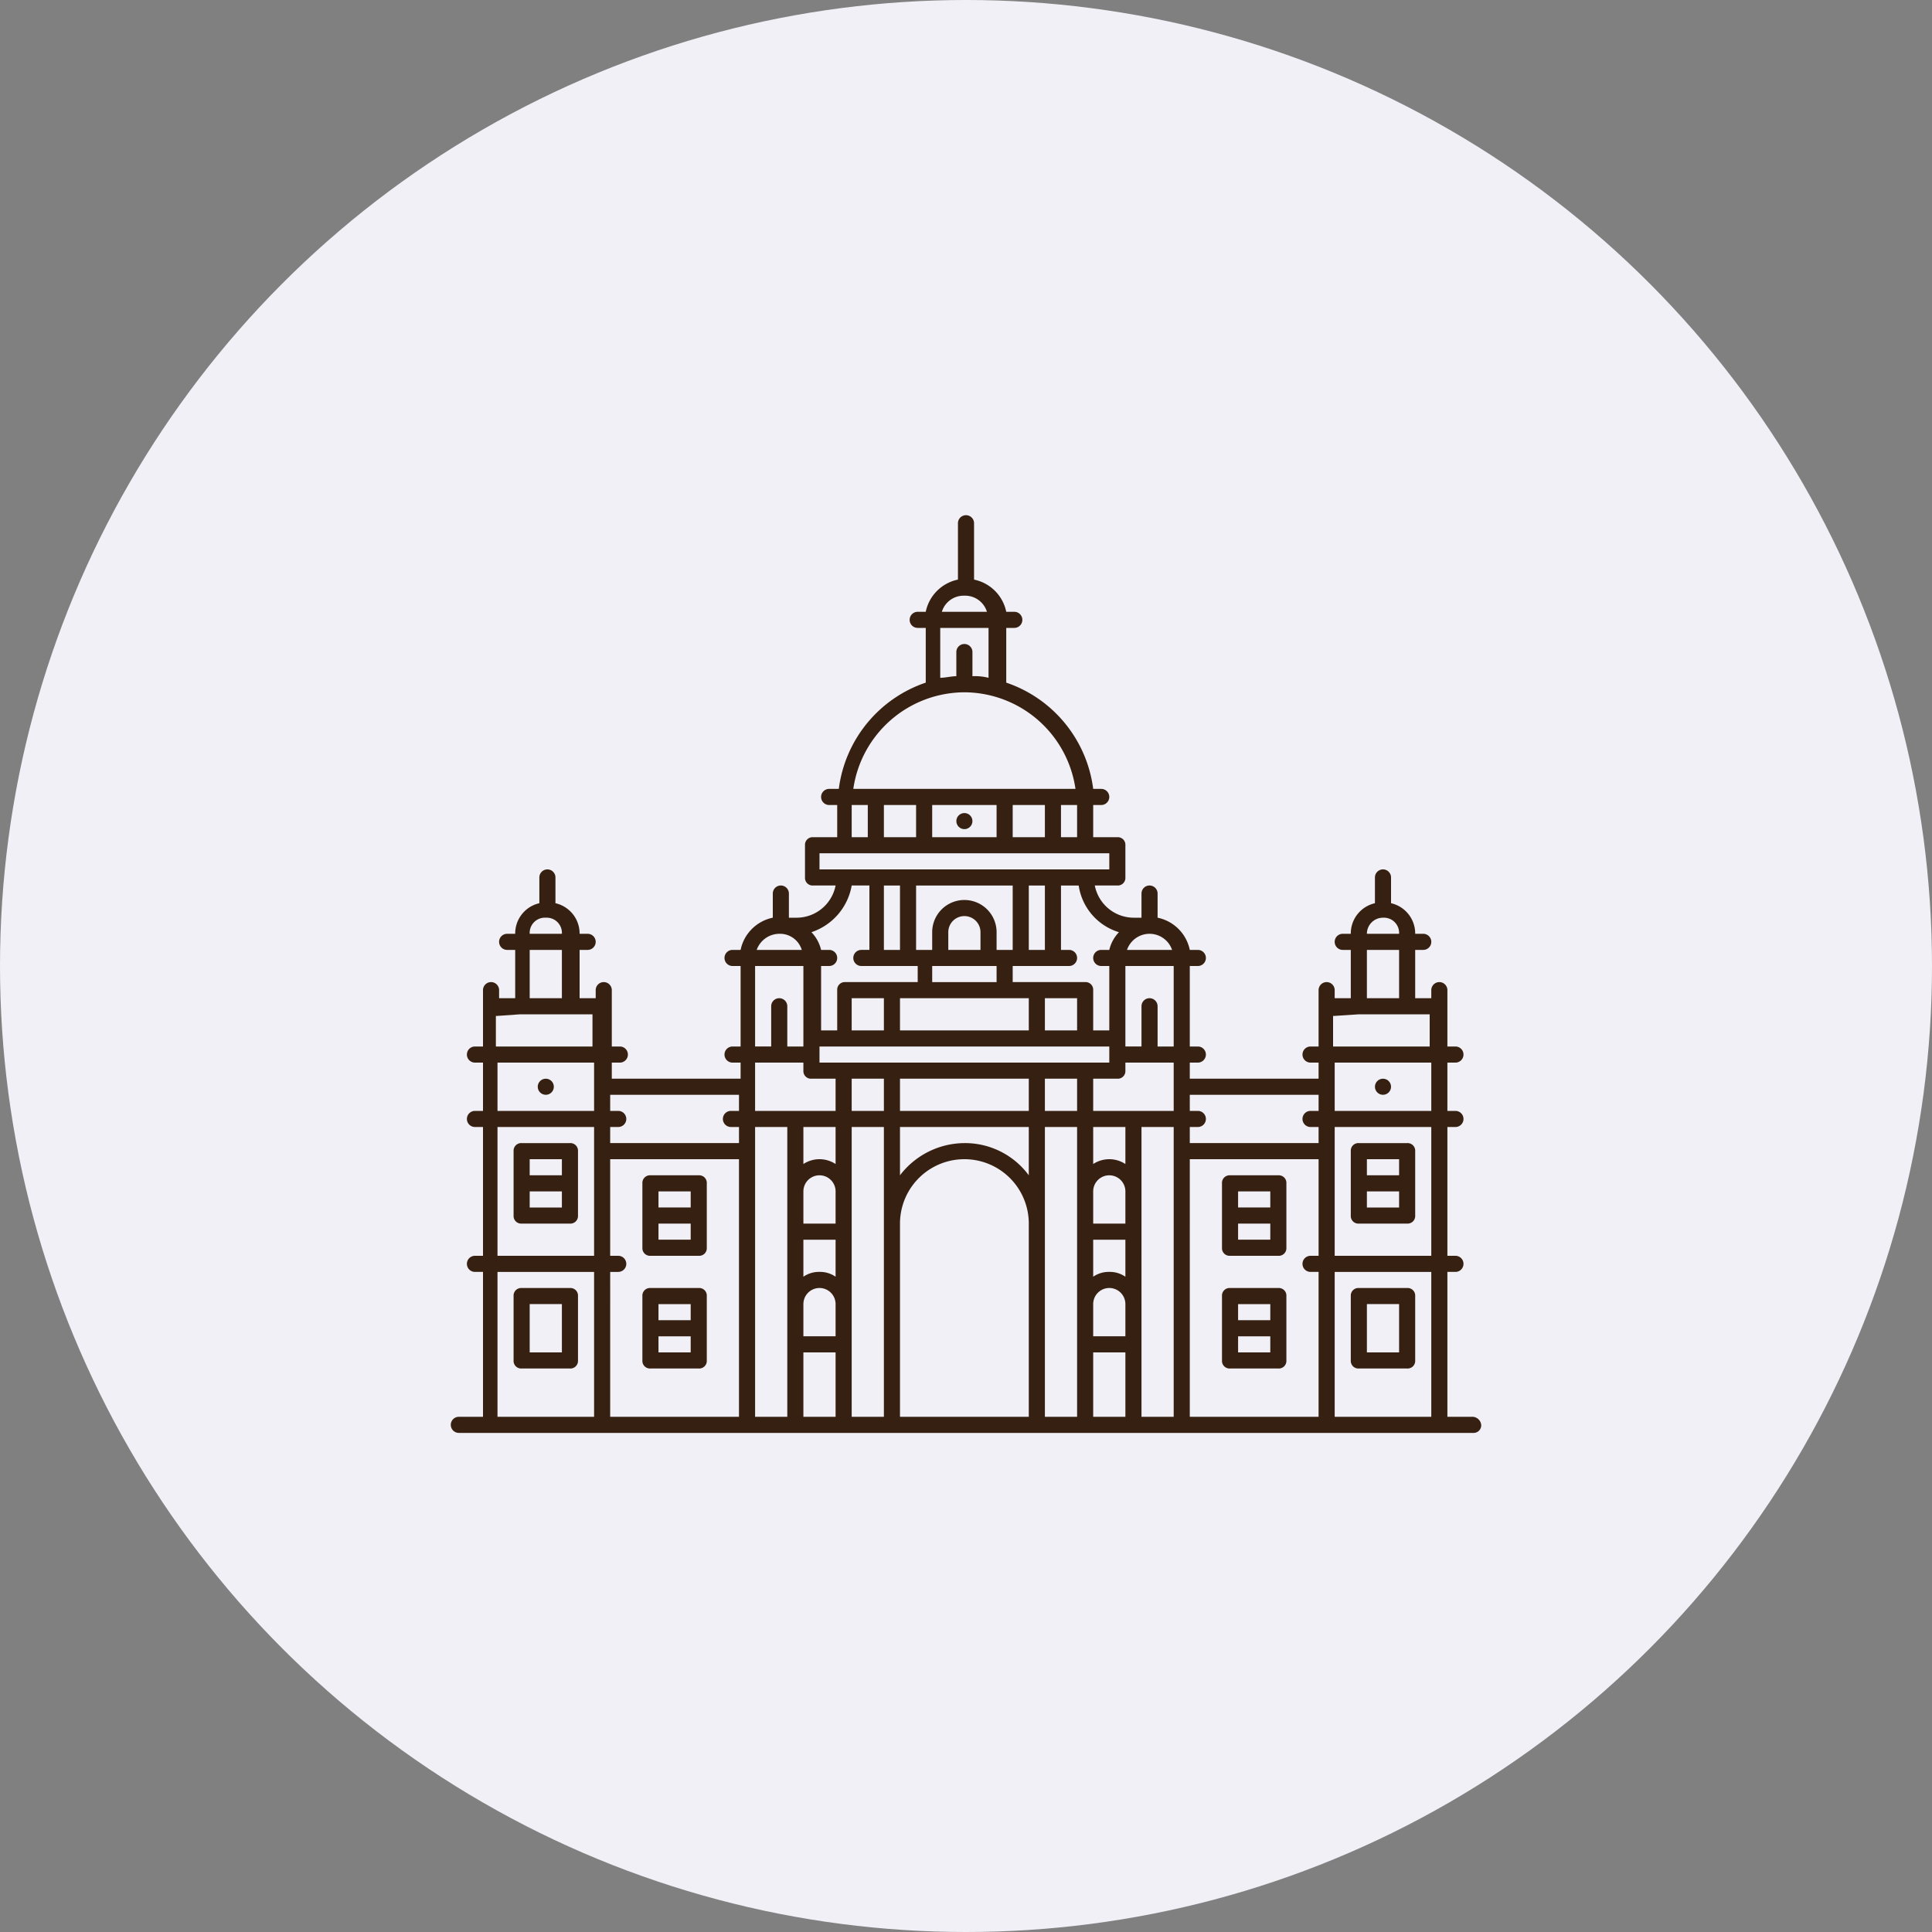 <svg xmlns="http://www.w3.org/2000/svg" width="120" height="120" viewBox="0 0 120 120">
  <rect x="0" y="0" width="120" height="120" fill="#808080" stroke="none"/>
  <g id="Group_9950" data-name="Group 9950" transform="translate(-6002 -302)">
    <g id="Group_9940" data-name="Group 9940" transform="translate(836 1004)">
      <g id="Group_9902" data-name="Group 9902" transform="translate(1276 257)">
        <g id="Group_9814" data-name="Group 9814">
          <circle id="Ellipse_202" data-name="Ellipse 202" cx="60" cy="60" r="60" transform="translate(3890 -959)" fill="#f0f0f6"/>
        </g>
      </g>
    </g>
    <g id="Group_9923" data-name="Group 9923" transform="translate(6011.2 308.5)">
      <path id="Path_13" data-name="Path 13" d="M26.2,64.5h-3a.472.472,0,0,0-.5.5v4a.472.472,0,0,0,.5.5h3a.472.472,0,0,0,.5-.5V65A.472.472,0,0,0,26.2,64.5Zm-.5,1v1h-2v-1Zm-2,3v-1h2v1Z" fill="#362011"/>
      <path id="Path_14" data-name="Path 14" d="M82.2,81.5H80.7v-9h.5a.5.5,0,0,0,0-1h-.5v-8h.5a.5.5,0,0,0,0-1h-.5v-3h.5a.5.5,0,0,0,0-1h-.5V55a.5.5,0,0,0-1,0v.5h-1v-3h.5a.5.5,0,0,0,0-1h-.5a1.927,1.927,0,0,0-1.5-1.9V48a.5.5,0,0,0-1,0v1.6a1.927,1.927,0,0,0-1.5,1.9h-.5a.5.5,0,0,0,0,1h.5v3h-1V55a.5.5,0,0,0-1,0v3.5h-.5a.5.5,0,0,0,0,1h.5v1h-8v-1h.5a.5.5,0,0,0,0-1h-.5v-5h.5a.5.5,0,0,0,0-1h-.5a2.569,2.569,0,0,0-2-2V49a.5.5,0,0,0-1,0v1.5h-.5a2.469,2.469,0,0,1-2.4-2h1.4a.472.472,0,0,0,.5-.5V46a.472.472,0,0,0-.5-.5H58.7v-2h.5a.5.5,0,0,0,0-1h-.5a8.037,8.037,0,0,0-5.4-6.6V32.5h.5a.5.5,0,0,0,0-1h-.5a2.569,2.569,0,0,0-2-2V26a.5.5,0,0,0-1,0v3.5a2.569,2.569,0,0,0-2,2h-.5a.5.5,0,0,0,0,1h.5v3.4a8.037,8.037,0,0,0-5.4,6.6h-.6a.5.5,0,0,0,0,1h.5v2H41.3a.472.472,0,0,0-.5.5v2a.472.472,0,0,0,.5.5h1.4a2.469,2.469,0,0,1-2.4,2h-.5V49a.5.5,0,0,0-1,0v1.5a2.569,2.569,0,0,0-2,2h-.5a.5.5,0,0,0,0,1h.5v5h-.5a.5.5,0,0,0,0,1h.5v1h-8v-1h.5a.5.5,0,0,0,0-1h-.5V55a.5.5,0,0,0-1,0v.5h-1v-3h.5a.5.5,0,0,0,0-1h-.5a1.927,1.927,0,0,0-1.5-1.9V48a.5.5,0,0,0-1,0v1.6a1.927,1.927,0,0,0-1.5,1.9h-.5a.5.5,0,0,0,0,1h.5v3h-1V55a.5.5,0,0,0-1,0v3.5h-.5a.5.5,0,0,0,0,1h.5v3h-.5a.5.5,0,0,0,0,1h.5v8h-.5a.5.5,0,0,0,0,1h.5v9H19.3a.5.5,0,0,0,0,1h63a.472.472,0,0,0,.5-.5A.56.56,0,0,0,82.2,81.5Zm-2.5-10h-6v-8h6Zm-3-21a.945.945,0,0,1,1,1h-2A1,1,0,0,1,76.7,50.5Zm-1,2h2v3h-2Zm-2,4.1,1.5-.1h4.4v2h-6V56.6Zm6,2.9v3h-6v-3Zm-7,2v1h-.5a.5.5,0,0,0,0,1h.5v1h-8v-1h.5a.5.5,0,0,0,0-1h-.5v-1Zm-26,17v-9a4,4,0,0,1,8,0v12h-8Zm4-14a5.068,5.068,0,0,0-4,2v-3h8v3A4.923,4.923,0,0,0,50.7,64.5Zm2.5-2H46.7v-2h8v2Zm-9.5-7h2v2h-2Zm4.5,0h6.5v2h-8v-2Zm-2.5-7h1v4h-1Zm2,0h6v4h-1V51.4a2,2,0,1,0-4,0v1.1h-1Zm8,4h-1v-4h1Zm-4,0h-2V51.4a1,1,0,1,1,2,0Zm-3,1h4v1h-4Zm9,4h-2v-2h2Zm-14.5,1H59.7v1h-18v-1ZM37.7,61V59.5h3V60a.472.472,0,0,0,.5.5h1.5v2h-5Zm5,2.5v2.3a1.817,1.817,0,0,0-2,0V63.5h2Zm0,13h-2v-2a1,1,0,0,1,2,0Zm-1-4a1.689,1.689,0,0,0-1,.3V70.5h2v2.3A1.689,1.689,0,0,0,41.7,72.5Zm1-3h-2v-2a1,1,0,0,1,2,0Zm-2,8h2v4h-2Zm3-17h2v2h-2Zm12,0h2v2h-2Zm5,16h-2v-2a1,1,0,0,1,2,0Zm-1-4a1.689,1.689,0,0,0-1,.3V70.5h2v2.3A1.689,1.689,0,0,0,59.7,72.5Zm1-3h-2v-2a1,1,0,0,1,2,0Zm-2,8h2v4h-2Zm2-11.7a1.817,1.817,0,0,0-2,0V63.5h2Zm-2-3.3v-2h1.5a.472.472,0,0,0,.5-.5v-.5h3v3Zm5-4h-1V56a.5.5,0,0,0-1,0v2.5h-1v-5h3v5Zm-.1-6H60.8a1.48,1.48,0,0,1,2.8,0Zm-3.3-1.1a2.384,2.384,0,0,0-.6,1.1h-.5a.5.5,0,0,0,0,1h.5v4h-1V55a.472.472,0,0,0-.5-.5H53.7v-1h3.5a.5.5,0,0,0,0-1h-.5v-4h1.1a3.567,3.567,0,0,0,2.5,2.9Zm-2.6-5.9h-1v-2h1Zm-12-2h2v2h-2Zm3,0h4v2h-4Zm5,0h2v2h-2Zm-3-13a1.412,1.412,0,0,1,1.4,1H49.3a1.412,1.412,0,0,1,1.4-1Zm-1.5,2h3v3.1a3.4,3.4,0,0,0-1-.1V34a.5.5,0,0,0-1,0v1.5c-.3,0-.7.1-1,.1V32.5Zm1.5,4a7,7,0,0,1,6.9,6H43.8a7,7,0,0,1,6.9-6Zm-7,7h1v2h-1Zm-2,3h18v1h-18Zm2,2h1.1v4h-.5a.5.5,0,0,0,0,1h3.5v1H43.3a.472.472,0,0,0-.5.5v2.5h-1v-4h.5a.5.5,0,0,0,0-1h-.5a2.384,2.384,0,0,0-.6-1.1A3.728,3.728,0,0,0,43.7,48.5Zm-4.5,3a1.412,1.412,0,0,1,1.4,1H37.8a1.5,1.5,0,0,1,1.4-1Zm1.5,2v5h-1V56a.5.5,0,0,0-1,0v2.5h-1v-5h3Zm-4,8v1h-.5a.5.5,0,0,0,0,1h.5v1h-8v-1h.5a.5.5,0,0,0,0-1h-.5v-1h8Zm-12-11a.945.945,0,0,1,1,1h-2A.945.945,0,0,1,24.7,50.5Zm-1,2h2v3h-2Zm-2,4.1,1.4-.1h4.5v2h-6V56.6Zm0,2.9h6v3h-6Zm0,4h6v8h-6v-8Zm0,9h6v9h-6Zm7,0h.5a.5.5,0,0,0,0-1h-.5v-6h8v16h-8Zm9,9v-18h2v18Zm6,0v-18h2v18Zm12,0v-18h2v18Zm6-4.5V63.5h2v18h-2Zm3-11.5h8v6h-.5a.5.5,0,0,0,0,1h.5v9h-8Zm9,16v-9h6v9Z" fill="#362011"/>
      <path id="Path_15" data-name="Path 15" d="M34.2,73.5h-3a.472.472,0,0,0-.5.5v4a.472.472,0,0,0,.5.5h3a.472.472,0,0,0,.5-.5V74A.472.472,0,0,0,34.2,73.5Zm-.5,1v1h-2v-1Zm0,3h-2v-1h2Zm.5-11h-3a.472.472,0,0,0-.5.5v4a.472.472,0,0,0,.5.5h3a.472.472,0,0,0,.5-.5V67A.472.472,0,0,0,34.2,66.5Zm-.5,1v1h-2v-1Zm0,3h-2v-1h2Zm-7.5,3h-3a.472.472,0,0,0-.5.5v4a.472.472,0,0,0,.5.5h3a.472.472,0,0,0,.5-.5V74A.472.472,0,0,0,26.2,73.5Zm-.5,4h-2v-3h2Z" fill="#362011"/>
      <circle id="Ellipse_1" data-name="Ellipse 1" cx="0.5" cy="0.5" r="0.5" transform="translate(50.2 44)" fill="#362011"/>
      <circle id="Ellipse_2" data-name="Ellipse 2" cx="0.5" cy="0.5" r="0.5" transform="translate(24.2 60.5)" fill="#362011"/>
      <path id="Path_16" data-name="Path 16" d="M75.2,69.5h3a.472.472,0,0,0,.5-.5V65a.472.472,0,0,0-.5-.5h-3a.472.472,0,0,0-.5.5v4A.472.472,0,0,0,75.2,69.5Zm.5-1v-1h2v1Zm2-3v1h-2v-1Zm-7.5,8h-3a.472.472,0,0,0-.5.5v4a.472.472,0,0,0,.5.5h3a.472.472,0,0,0,.5-.5V74A.472.472,0,0,0,70.2,73.5Zm-2.5,1h2v1h-2Zm0,3v-1h2v1Zm2.5-11h-3a.472.472,0,0,0-.5.5v4a.472.472,0,0,0,.5.5h3a.472.472,0,0,0,.5-.5V67A.472.472,0,0,0,70.2,66.5Zm-2.5,1h2v1h-2Zm0,3v-1h2v1Zm10.5,3h-3a.472.472,0,0,0-.5.5v4a.472.472,0,0,0,.5.5h3a.472.472,0,0,0,.5-.5V74A.472.472,0,0,0,78.2,73.5Zm-.5,4h-2v-3h2Z" fill="#362011"/>
      <circle id="Ellipse_3" data-name="Ellipse 3" cx="0.5" cy="0.5" r="0.5" transform="translate(76.2 60.5)" fill="#362011"/>
    </g>
  </g>
</svg>
